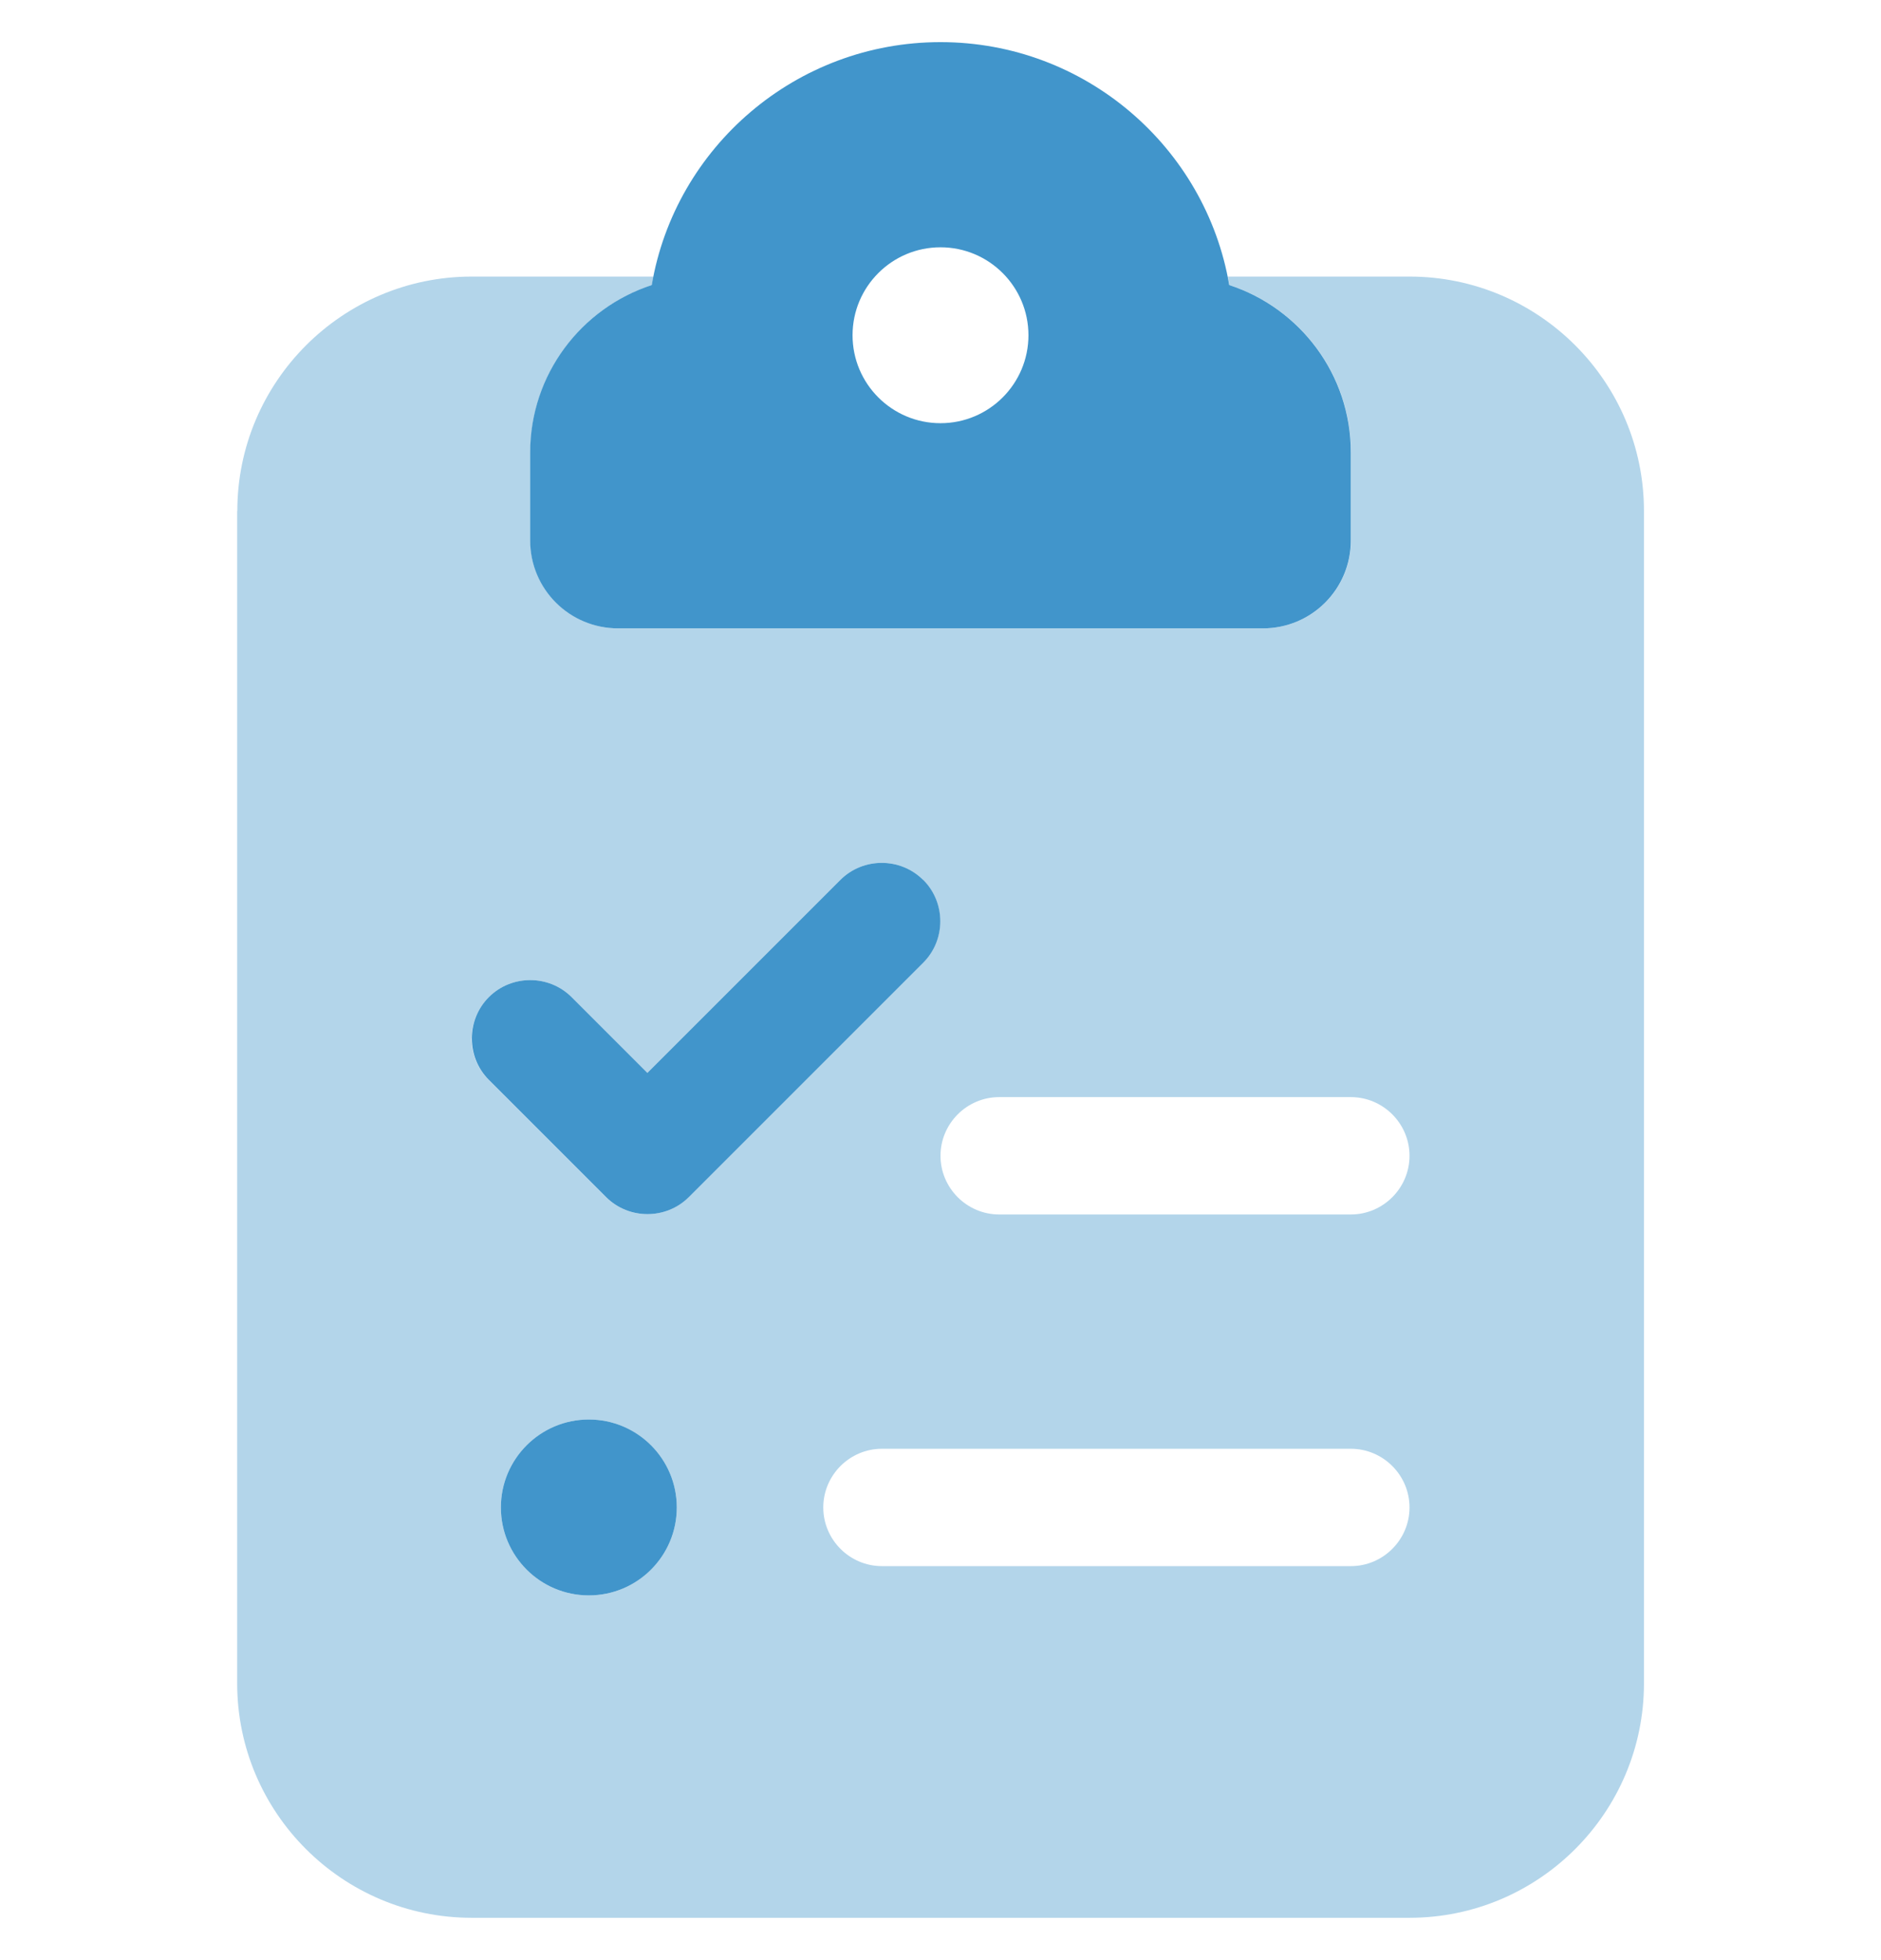 <?xml version="1.0" encoding="UTF-8"?>
<svg id="Layer_1" data-name="Layer 1" xmlns="http://www.w3.org/2000/svg" viewBox="0 0 137.52 143.29">
  <defs>
    <style>
      .cls-1 {
        fill: #4195cb;
      }

      .cls-2 {
        fill: #b3d5ea;
        isolation: isolate;
      }
    </style>
  </defs>
  <path class="cls-2" d="M17.34,37.36v85.71c0,9.45,7.69,17.14,17.14,17.14h68.57c9.45,0,17.14-7.69,17.14-17.14V37.36c0-9.45-7.69-17.14-17.14-17.14h-13.28c.05.21.08.43.11.62,5.17,1.69,8.89,6.54,8.89,12.24v6.43c0,3.56-2.87,6.43-6.43,6.43h-47.14c-3.56,0-6.43-2.87-6.43-6.43v-6.43c0-5.7,3.72-10.55,8.89-12.24.03-.21.08-.43.11-.62h-13.28c-9.45,0-17.14,7.69-17.14,17.14ZM34.48,75.93c0-1.1.43-2.2,1.26-3.03,1.66-1.66,4.39-1.66,6.05,0l5.54,5.54,14.11-14.11c1.66-1.66,4.39-1.66,6.05,0s1.66,4.39,0,6.05l-17.14,17.14c-1.66,1.66-4.39,1.66-6.05,0l-8.57-8.57c-.83-.83-1.26-1.93-1.26-3.03ZM49.48,110.21c0,3.55-2.88,6.43-6.43,6.43s-6.43-2.88-6.43-6.43,2.88-6.43,6.43-6.43,6.43,2.88,6.43,6.43ZM60.19,110.21c0-2.36,1.93-4.29,4.29-4.29h34.28c2.36,0,4.29,1.93,4.29,4.29s-1.93,4.29-4.29,4.29h-34.28c-2.36,0-4.29-1.93-4.29-4.29ZM68.76,84.5c0-2.36,1.93-4.29,4.29-4.29h25.71c2.36,0,4.29,1.93,4.29,4.29s-1.93,4.29-4.29,4.29h-25.71c-2.36,0-4.29-1.93-4.29-4.29Z"/>
  <path class="cls-1" d="M47.65,20.84c1.71-10.07,10.53-17.76,21.11-17.76s19.39,7.69,21.11,17.76c5.17,1.69,8.89,6.54,8.89,12.24v6.43c0,3.56-2.87,6.43-6.43,6.43h-47.14c-3.56,0-6.43-2.87-6.43-6.43v-6.43c0-5.7,3.72-10.55,8.89-12.24ZM75.19,24.51c0-3.55-2.88-6.43-6.43-6.43s-6.43,2.88-6.43,6.43,2.88,6.43,6.43,6.43,6.43-2.88,6.43-6.43ZM67.5,64.33c1.66,1.66,1.66,4.39,0,6.05l-17.14,17.14c-1.66,1.66-4.39,1.66-6.05,0l-8.57-8.57c-1.66-1.66-1.66-4.39,0-6.05,1.66-1.66,4.39-1.66,6.05,0l5.54,5.54,14.11-14.11c1.66-1.66,4.39-1.66,6.05,0ZM36.62,110.21c0-3.55,2.88-6.43,6.43-6.43s6.43,2.88,6.43,6.43-2.88,6.43-6.43,6.43-6.43-2.88-6.43-6.43Z"/>
</svg>